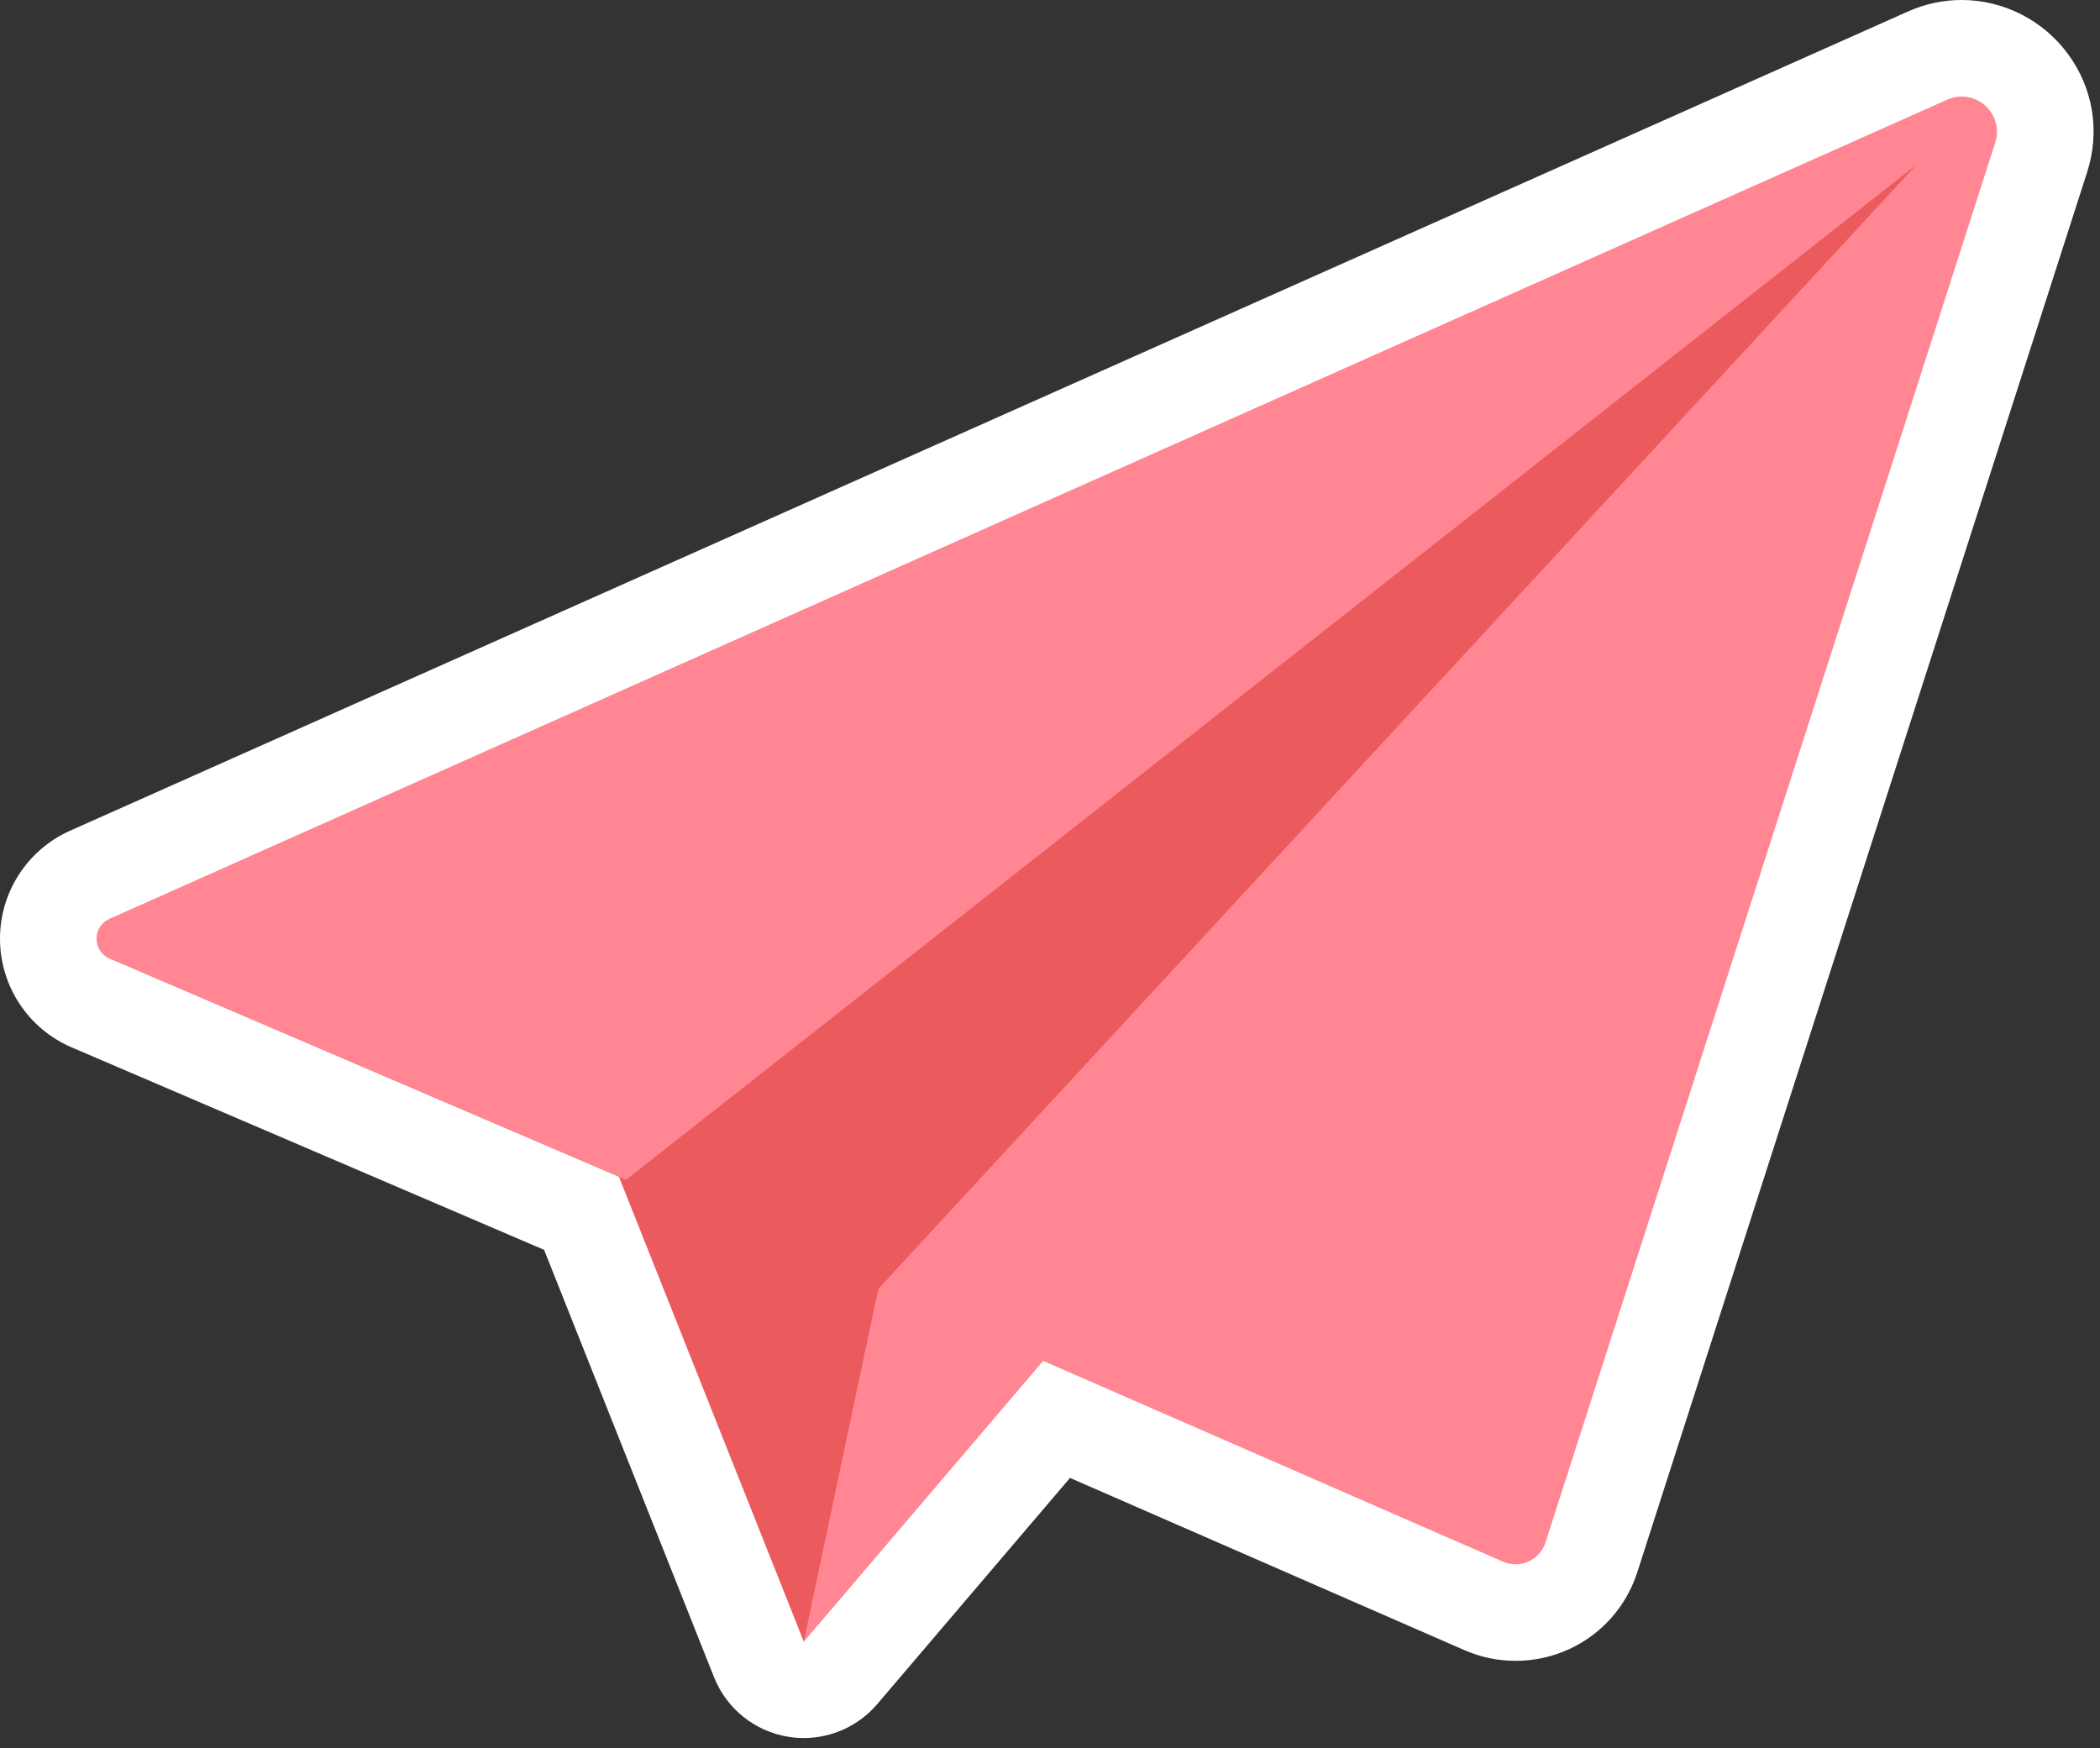 <?xml version="1.0" encoding="UTF-8"?> <svg xmlns="http://www.w3.org/2000/svg" width="185" height="154" viewBox="0 0 185 154" fill="none"><rect x="0" y="0" width="185" height="154" fill="#333333" stroke="none"/><g clip-path="url(#clip0_313_98)"><path d="M70.807 153.116C70.346 153.116 69.883 153.079 69.42 153.002C66.479 152.517 64.006 150.525 62.903 147.754L47.933 110.108L6.314 92.271C2.508 90.64 0.031 86.912 0 82.772C-0.029 78.632 2.395 74.868 6.175 73.183L168.08 1.014C169.59 0.341 171.184 0 172.818 0C176.508 0 180.017 1.792 182.205 4.794C184.409 7.817 185.014 11.602 183.864 15.176L144.245 138.49C142.741 143.17 138.429 146.314 133.514 146.314C131.956 146.314 130.44 145.997 129.008 145.373L94.262 130.2L77.28 150.128C75.65 152.041 73.274 153.116 70.807 153.116Z" fill="white"></path><path d="M53.631 101.422L70.806 144.612L95.558 115.566L172.341 11.757L163.89 12.192L53.631 101.422Z" fill="#EB5A5D"></path><path d="M171.542 8.781L9.638 80.95C8.114 81.629 8.129 83.798 9.663 84.456L55.145 103.948L168.805 14.536L77.373 113.546L70.806 144.613L91.881 119.882L132.408 137.579C133.909 138.234 135.648 137.449 136.149 135.89L175.769 12.573C176.591 10.013 173.998 7.687 171.542 8.781Z" fill="#FF8692"></path></g><defs><clipPath id="clip0_313_98"><rect width="184.435" height="153.116" fill="white"></rect></clipPath></defs></svg> 